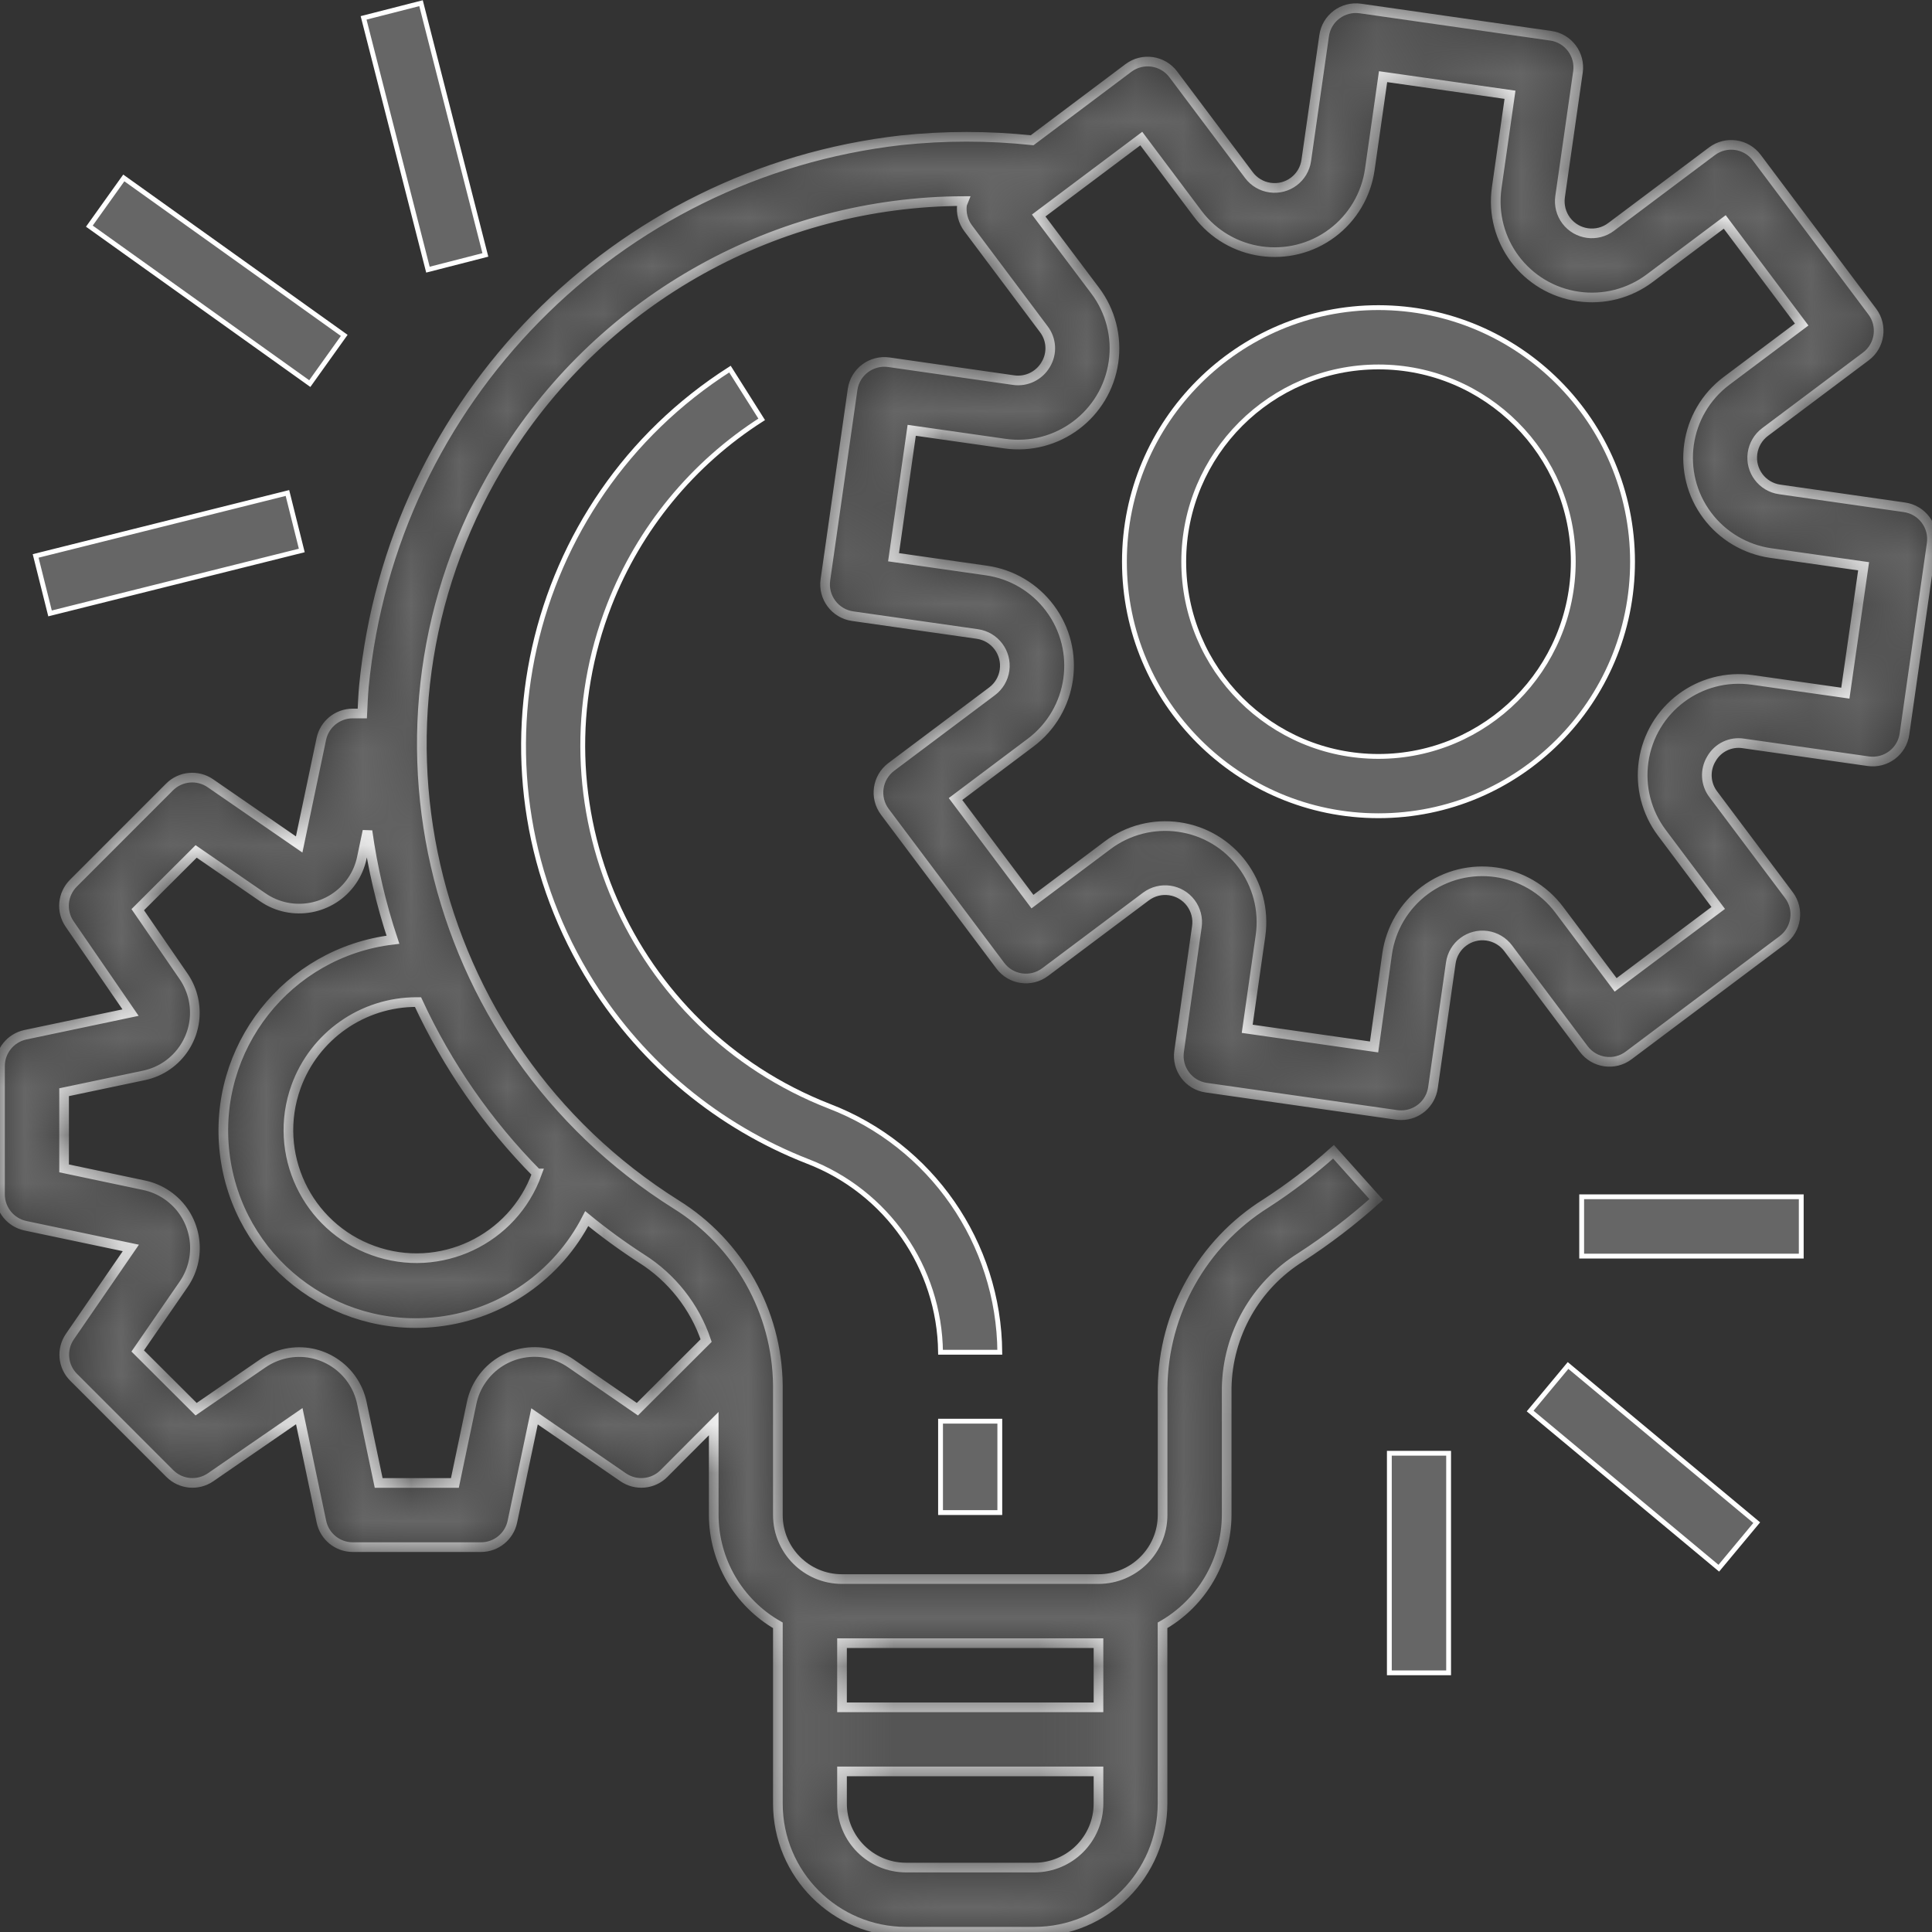 <svg xmlns="http://www.w3.org/2000/svg" width="40" height="40" fill="none" viewBox="0 0 40 40">
    <rect x="0" y="0" width="40" height="40" fill="#333333" stroke="none"/>
    <g clip-path="url(#prefix__clip0)">
        <mask id="prefix__a" fill="#fff">
            <path d="M39.43 10.503h-.001l-2.582-.37c-.363-.051-.615-.387-.563-.75.025-.174.118-.332.258-.437L38.63 7.38c.294-.22.353-.636.133-.93l-2.39-3.185c-.22-.294-.635-.353-.929-.133l-2.086 1.565c-.292.221-.708.164-.93-.128-.107-.141-.153-.32-.128-.497l.37-2.582c.051-.362-.2-.699-.563-.75h-.001l-3.94-.564c-.363-.052-.7.2-.751.563l-.37 2.582c-.051.363-.387.615-.75.563-.174-.024-.332-.118-.437-.258L24.292 1.54c-.22-.293-.636-.353-.929-.133l-1.994 1.497c-.903-.096-1.813-.096-2.715 0-5.91.675-10.543 5.388-11.12 11.308-.017.188-.024.374-.033.56h-.2c-.314.001-.586.223-.649.531l-.458 2.181-1.837-1.267c-.264-.182-.62-.15-.847.077l-1.99 1.991c-.227.227-.26.582-.078.846l1.261 1.834-2.181.459c-.305.067-.523.337-.522.65v2.654c0 .314.22.585.527.65l2.182.459-1.261 1.834c-.182.263-.15.619.077.845l1.99 1.991c.227.227.583.26.847.077l1.834-1.264.458 2.182c.063.308.335.53.65.53h2.654c.314 0 .585-.22.65-.526l.459-2.182 1.834 1.261c.263.181.619.15.845-.077l1.031-1.034v1.892c.003.944.509 1.815 1.328 2.285v3.688c0 1.466 1.188 2.655 2.654 2.655h2.655c1.467 0 2.655-1.189 2.655-2.655v-3.688c.819-.47 1.325-1.341 1.328-2.286v-2.627c.018-1.105.596-2.125 1.535-2.709.55-.357 1.073-.757 1.562-1.195l-.885-.988c-.438.392-.905.75-1.399 1.069-1.318.827-2.124 2.268-2.14 3.823v2.628c0 .733-.595 1.327-1.328 1.327h-5.31c-.733 0-1.327-.594-1.327-1.327v-2.683c-.016-1.526-.81-2.939-2.106-3.746-5.26-3.305-6.845-10.25-3.54-15.51 2.051-3.264 5.63-5.25 9.485-5.264-.01.024-.018.048-.026.072-.024.174.021.351.127.492l1.564 2.086c.165.214.181.507.04.737-.136.231-.398.358-.664.32l-2.581-.37c-.363-.052-.7.2-.752.563l-.563 3.942c-.052.363.2.7.563.752l2.582.369c.363.052.615.388.564.75-.025.175-.118.332-.26.438l-2.085 1.564c-.293.22-.353.636-.133.93l2.39 3.185c.22.294.635.353.929.133l2.086-1.564c.294-.22.71-.16.93.134.104.14.15.317.125.49l-.368 2.582c-.052.363.2.7.562.751l3.943.564c.031.004.062.006.094.006.33 0 .61-.242.657-.57l.369-2.581c.051-.363.387-.616.75-.564.175.025.332.118.438.259l1.565 2.086c.22.293.636.353.929.133l3.186-2.39c.293-.22.353-.636.133-.929l-1.565-2.086c-.164-.214-.18-.506-.04-.737.133-.234.398-.361.664-.318l2.582.368c.363.052.7-.2.751-.563l.563-3.942c.052-.363-.2-.7-.563-.752zM17.433 34.02h5.31v1.328h-5.31V34.02zm0 2.655h5.31v.664c0 .733-.595 1.327-1.328 1.327H18.76c-.733 0-1.327-.594-1.327-1.327v-.664zM12.148 25.23c.363.297.741.573 1.134.827.627.396 1.1.996 1.338 1.698l-1.424 1.421-1.378-.95c-.604-.416-1.43-.264-1.847.34-.1.144-.17.307-.206.48l-.347 1.657H7.84l-.348-1.655c-.15-.717-.855-1.177-1.572-1.026-.172.037-.335.107-.48.206l-1.38.948-1.209-1.206.95-1.378c.417-.604.265-1.43-.339-1.847-.144-.1-.308-.17-.48-.206l-1.655-.349v-1.577l1.655-.348c.717-.152 1.175-.857 1.023-1.574-.036-.17-.105-.332-.203-.475l-.95-1.382 1.209-1.206 1.38.95c.603.415 1.43.263 1.846-.341.1-.145.169-.308.205-.48l.116-.552c.107.765.283 1.518.527 2.251-2.184.26-3.744 2.242-3.483 4.426.26 2.184 2.242 3.743 4.425 3.483 1.315-.157 2.466-.957 3.071-2.135zm-1.03-.935c-.496 1.378-2.015 2.093-3.392 1.597-1.378-.495-2.093-2.014-1.598-3.391.38-1.054 1.38-1.756 2.5-1.754h.026c.61 1.316 1.443 2.517 2.463 3.548zm27.088-9.944l-1.924-.274c-1.089-.156-2.097.6-2.253 1.69-.075.522.061 1.053.378 1.475l1.167 1.556-2.124 1.593-1.167-1.555c-.66-.88-1.908-1.058-2.788-.399-.422.317-.702.789-.776 1.312l-.27 1.927-2.627-.376.275-1.924c.156-1.089-.6-2.098-1.689-2.253-.523-.075-1.054.06-1.477.378l-1.555 1.166-1.593-2.124 1.554-1.167c.88-.66 1.059-1.908.399-2.787-.317-.423-.788-.702-1.311-.777l-1.925-.275.376-2.628 1.924.275c1.089.156 2.098-.6 2.254-1.689.075-.523-.061-1.054-.379-1.477l-1.17-1.556 2.124-1.593 1.167 1.555c.66.88 1.908 1.058 2.788.399.422-.317.701-.789.776-1.312l.275-1.924 2.628.375-.275 1.924c-.156 1.09.6 2.098 1.69 2.253.522.075 1.053-.061 1.476-.378l1.555-1.166 1.593 2.124-1.555 1.166c-.88.66-1.059 1.908-.399 2.788.317.422.789.702 1.311.777l1.925.274-.378 2.627z"/>
        </mask>
        <path fill="#666" stroke="#fff" stroke-width=".2" d="M39.43 10.503s0 0 0 0h-.001l-2.582-.37c-.363-.051-.615-.387-.563-.75.025-.174.118-.332.258-.437L38.63 7.38c.294-.22.353-.636.133-.93l-2.39-3.185c-.22-.294-.635-.353-.929-.133l-2.086 1.565c-.292.221-.708.164-.93-.128-.107-.141-.153-.32-.128-.497l.37-2.582c.051-.362-.2-.699-.563-.75h-.001l-3.94-.564c-.363-.052-.7.2-.751.563 0 0 0 0 0 0l-.37 2.582c-.051.363-.387.615-.75.563-.174-.024-.332-.118-.437-.258L24.292 1.54c-.22-.293-.636-.353-.929-.133l-1.994 1.497c-.903-.096-1.813-.096-2.715 0-5.91.675-10.543 5.388-11.12 11.308-.017.188-.024.374-.033.56h-.2c-.314.001-.586.223-.649.531l-.458 2.181-1.837-1.267c-.264-.182-.62-.15-.847.077l-1.99 1.991c-.227.227-.26.582-.078.846l1.261 1.834-2.181.459c-.305.067-.523.337-.522.65v2.654c0 .314.22.585.527.65l2.182.459-1.261 1.834c-.182.263-.15.619.077.845l1.99 1.991c.227.227.583.26.847.077l1.834-1.264.458 2.182c.063.308.335.53.65.53h2.654c.314 0 .585-.22.65-.526l.459-2.182 1.834 1.261c.263.181.619.15.845-.077l1.031-1.034v1.892c.003.944.509 1.815 1.328 2.285v3.688c0 1.466 1.188 2.655 2.654 2.655h2.655c1.467 0 2.655-1.189 2.655-2.655v-3.688c.819-.47 1.325-1.341 1.328-2.286v-2.627c.018-1.105.596-2.125 1.535-2.709.55-.357 1.073-.757 1.562-1.195l-.885-.988c-.438.392-.905.75-1.399 1.069-1.318.827-2.124 2.268-2.14 3.823v2.628c0 .733-.595 1.327-1.328 1.327h-5.31c-.733 0-1.327-.594-1.327-1.327v-2.683c-.016-1.526-.81-2.939-2.106-3.746-5.26-3.305-6.845-10.25-3.54-15.51 2.051-3.264 5.63-5.25 9.485-5.264-.01.024-.018.048-.026.072-.024.174.021.351.127.492l1.564 2.086c.165.214.181.507.04.737-.136.231-.398.358-.664.32l-2.581-.37c-.363-.052-.7.2-.752.563 0 0 0 0 0 0l-.563 3.942c-.052.363.2.7.563.752 0 0 0 0 0 0l2.582.369c.363.052.615.388.564.75-.025.175-.118.332-.26.438l-2.085 1.564c-.293.22-.353.636-.133.93l2.39 3.185c.22.294.635.353.929.133l2.086-1.564c.294-.22.71-.16.93.134.104.14.15.317.125.49l-.368 2.582c-.052.363.2.7.562.751 0 0 0 0 0 0l3.943.564c.031.004.062.006.094.006.33 0 .61-.242.657-.57l.369-2.581c.051-.363.387-.616.75-.564.175.025.332.118.438.259l1.565 2.086c.22.293.636.353.929.133l3.186-2.39c.293-.22.353-.636.133-.929l-1.565-2.086c-.164-.214-.18-.506-.04-.737.133-.234.398-.361.664-.318l2.582.368c.363.052.7-.2.751-.563 0 0 0 0 0 0l.563-3.942c.052-.363-.2-.7-.563-.752zM17.433 34.02h5.31v1.328h-5.31V34.02v0zm0 2.655h5.31v.664c0 .733-.595 1.327-1.328 1.327H18.76c-.733 0-1.327-.594-1.327-1.327v-.664 0zM12.148 25.23c.363.297.741.573 1.134.827.627.396 1.1.996 1.338 1.698l-1.424 1.421-1.378-.95c-.604-.416-1.43-.264-1.847.34-.1.144-.17.307-.206.48l-.347 1.657H7.84l-.348-1.655c-.15-.717-.855-1.177-1.572-1.026-.172.037-.335.107-.48.206l-1.38.948-1.209-1.206.95-1.378c.417-.604.265-1.43-.339-1.847-.144-.1-.308-.17-.48-.206l-1.655-.349v-1.577l1.655-.348c.717-.152 1.175-.857 1.023-1.574-.036-.17-.105-.332-.203-.475l-.95-1.382 1.209-1.206 1.38.95c.603.415 1.43.263 1.846-.341.1-.145.169-.308.205-.48l.116-.552c.107.765.283 1.518.527 2.251-2.184.26-3.744 2.242-3.483 4.426.26 2.184 2.242 3.743 4.425 3.483 1.315-.157 2.466-.957 3.071-2.135zm-1.03-.935c-.496 1.378-2.015 2.093-3.392 1.597-1.378-.495-2.093-2.014-1.598-3.391.38-1.054 1.38-1.756 2.5-1.754h.026c.61 1.316 1.443 2.517 2.463 3.548zm27.088-9.944l-1.924-.274c-1.089-.156-2.097.6-2.253 1.69-.075.522.061 1.053.378 1.475l1.167 1.556-2.124 1.593-1.167-1.555c-.66-.88-1.908-1.058-2.788-.399-.422.317-.702.789-.776 1.312l-.27 1.927-2.627-.376.275-1.924c.156-1.089-.6-2.098-1.689-2.253-.523-.075-1.054.06-1.477.378l-1.555 1.166-1.593-2.124 1.554-1.167c.88-.66 1.059-1.908.399-2.787-.317-.423-.788-.702-1.311-.777l-1.925-.275.376-2.628 1.924.275c1.089.156 2.098-.6 2.254-1.689.075-.523-.061-1.054-.379-1.477l-1.17-1.556 2.124-1.593 1.167 1.555c.66.88 1.908 1.058 2.788.399.422-.317.701-.789.776-1.312l.275-1.924 2.628.375-.275 1.924c-.156 1.09.6 2.098 1.69 2.253.522.075 1.053-.061 1.476-.378l1.555-1.166 1.593 2.124-1.555 1.166c-.88.66-1.059 1.908-.399 2.788.317.422.789.702 1.311.777l1.925.274-.378 2.627z" mask="url(#prefix__a)"/>
        <path fill="#666" stroke="#fff" stroke-width=".1" d="M28.54 15.661h0c2.226-.002 4.03-1.806 4.033-4.032v0c0-2.227-1.806-4.032-4.033-4.032-2.227 0-4.032 1.805-4.032 4.032 0 2.227 1.805 4.032 4.032 4.032zm-5.26-4.032c0-2.905 2.355-5.26 5.26-5.26 2.904.004 5.257 2.357 5.26 5.26 0 2.905-2.355 5.26-5.26 5.26s-5.26-2.355-5.26-5.26zM19.473 29.424H20.7v1.892h-1.227v-1.892zM17.166 22.902h0c2.115.81 3.516 2.833 3.534 5.095h-1.227c-.021-1.756-1.11-3.323-2.753-3.953-1.841-.719-3.404-2.01-4.457-3.682-2.712-4.305-1.434-9.988 2.85-12.72l.657 1.04c-1.43.913-2.535 2.257-3.153 3.839-1.611 4.123.425 8.77 4.549 10.381zM32.747 24.778h4.546v1.228h-4.546v-1.228zM31.68 29.214l.785-.943 3.906 3.254-.785.943-3.906-3.254zM28.765 30.088h1.227v4.546h-1.227v-4.546zM.738 11.51l5.213-1.303.297 1.19L1.036 12.7l-.298-1.19zM1.85 4.682l.713-.998 4.564 3.26-.713.998-4.564-3.26zM7.528.37L8.717.066l1.332 5.212-1.189.305L7.528.37z"/>
    </g>
    <defs>
        <clipPath id="prefix__clip0">
            <path fill="#fff" d="M0 0H40V40H0z"/>
        </clipPath>
    </defs>
</svg>
